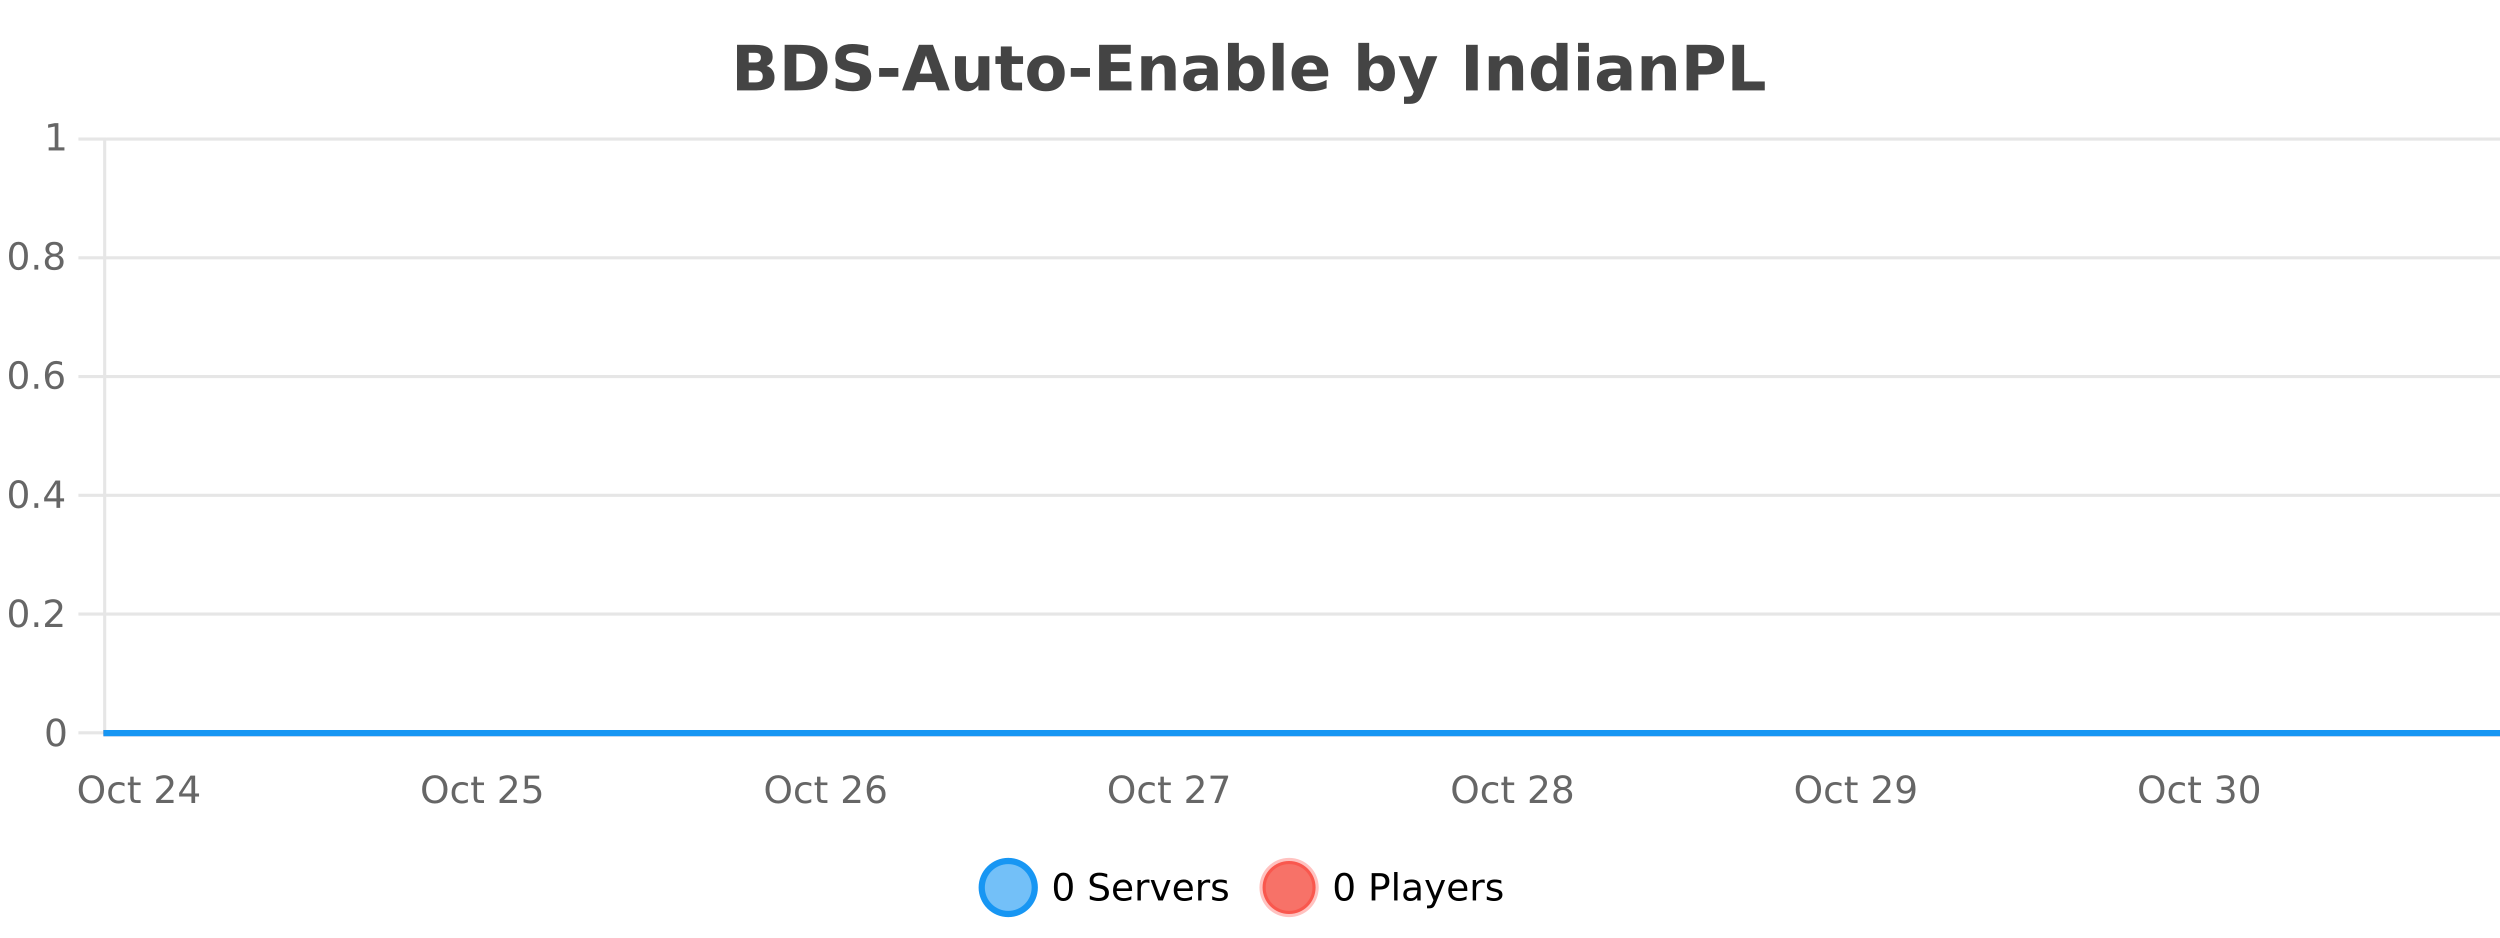 <?xml version="1.0" encoding="UTF-8"?>
<svg xmlns="http://www.w3.org/2000/svg" xmlns:xlink="http://www.w3.org/1999/xlink" width="800pt" height="300pt" viewBox="0 0 800 300" version="1.1">
<defs>
<clipPath id="clip1">
  <path d="M 285 263 L 360 263 L 360 300 L 285 300 Z M 285 263 "/>
</clipPath>
<clipPath id="clip2">
  <path d="M 375 263 L 450 263 L 450 300 L 375 300 Z M 375 263 "/>
</clipPath>
<clipPath id="clip3">
  <path d="M 32.086 233 L 800 233 L 800 235.602 L 32.086 235.602 Z M 32.086 233 "/>
</clipPath>
</defs>
<g id="surface2085571">
<rect x="0" y="0" width="800" height="300" style="fill:rgb(100%,100%,100%);fill-opacity:1;stroke:none;"/>
<path style="fill:none;stroke-width:1;stroke-linecap:butt;stroke-linejoin:miter;stroke:rgb(0%,0%,0%);stroke-opacity:0.098;stroke-miterlimit:10;" d="M 34 234.5 L 800 234.5 "/>
<path style="fill:none;stroke-width:1;stroke-linecap:butt;stroke-linejoin:miter;stroke:rgb(0%,0%,0%);stroke-opacity:0.098;stroke-miterlimit:10;" d="M 25.086 234.5 L 33 234.5 "/>
<path style="fill:none;stroke-width:1;stroke-linecap:butt;stroke-linejoin:miter;stroke:rgb(0%,0%,0%);stroke-opacity:0.098;stroke-miterlimit:10;" d="M 34 196.5 L 800 196.5 "/>
<path style="fill:none;stroke-width:1;stroke-linecap:butt;stroke-linejoin:miter;stroke:rgb(0%,0%,0%);stroke-opacity:0.098;stroke-miterlimit:10;" d="M 25.086 196.5 L 33 196.5 "/>
<path style="fill:none;stroke-width:1;stroke-linecap:butt;stroke-linejoin:miter;stroke:rgb(0%,0%,0%);stroke-opacity:0.098;stroke-miterlimit:10;" d="M 34 158.5 L 800 158.5 "/>
<path style="fill:none;stroke-width:1;stroke-linecap:butt;stroke-linejoin:miter;stroke:rgb(0%,0%,0%);stroke-opacity:0.098;stroke-miterlimit:10;" d="M 25.086 158.5 L 33 158.5 "/>
<path style="fill:none;stroke-width:1;stroke-linecap:butt;stroke-linejoin:miter;stroke:rgb(0%,0%,0%);stroke-opacity:0.098;stroke-miterlimit:10;" d="M 34 120.5 L 800 120.5 "/>
<path style="fill:none;stroke-width:1;stroke-linecap:butt;stroke-linejoin:miter;stroke:rgb(0%,0%,0%);stroke-opacity:0.098;stroke-miterlimit:10;" d="M 25.086 120.5 L 33 120.5 "/>
<path style="fill:none;stroke-width:1;stroke-linecap:butt;stroke-linejoin:miter;stroke:rgb(0%,0%,0%);stroke-opacity:0.098;stroke-miterlimit:10;" d="M 34 82.5 L 800 82.5 "/>
<path style="fill:none;stroke-width:1;stroke-linecap:butt;stroke-linejoin:miter;stroke:rgb(0%,0%,0%);stroke-opacity:0.098;stroke-miterlimit:10;" d="M 25.086 82.5 L 33 82.5 "/>
<path style="fill:none;stroke-width:1;stroke-linecap:butt;stroke-linejoin:miter;stroke:rgb(0%,0%,0%);stroke-opacity:0.098;stroke-miterlimit:10;" d="M 34 44.5 L 800 44.5 "/>
<path style="fill:none;stroke-width:1;stroke-linecap:butt;stroke-linejoin:miter;stroke:rgb(0%,0%,0%);stroke-opacity:0.098;stroke-miterlimit:10;" d="M 25.086 44.5 L 33 44.5 "/>
<path style=" stroke:none;fill-rule:nonzero;fill:rgb(9.02%,58.824%,95.294%);fill-opacity:0.6;" d="M 331.121 284 C 331.121 288.688 327.324 292.484 322.637 292.484 C 317.953 292.484 314.152 288.688 314.152 284 C 314.152 279.312 317.953 275.516 322.637 275.516 C 327.324 275.516 331.121 279.312 331.121 284 Z M 331.121 284 "/>
<g clip-path="url(#clip1)" clip-rule="nonzero">
<path style="fill:none;stroke-width:2;stroke-linecap:butt;stroke-linejoin:miter;stroke:rgb(9.02%,58.824%,95.294%);stroke-opacity:1;stroke-miterlimit:10;" d="M 331.121 284 C 331.121 288.688 327.324 292.484 322.637 292.484 C 317.953 292.484 314.152 288.688 314.152 284 C 314.152 279.312 317.953 275.516 322.637 275.516 C 327.324 275.516 331.121 279.312 331.121 284 Z M 331.121 284 "/>
</g>
<path style=" stroke:none;fill-rule:nonzero;fill:rgb(0%,0%,0%);fill-opacity:1;" d="M 340.266 280.188 C 339.66 280.188 339.203 280.492 338.891 281.094 C 338.586 281.688 338.438 282.59 338.438 283.797 C 338.438 284.996 338.586 285.898 338.891 286.5 C 339.203 287.094 339.66 287.391 340.266 287.391 C 340.879 287.391 341.336 287.094 341.641 286.5 C 341.953 285.898 342.109 284.996 342.109 283.797 C 342.109 282.59 341.953 281.688 341.641 281.094 C 341.336 280.492 340.879 280.188 340.266 280.188 Z M 340.266 279.25 C 341.242 279.25 341.992 279.641 342.516 280.422 C 343.035 281.195 343.297 282.32 343.297 283.797 C 343.297 285.266 343.035 286.391 342.516 287.172 C 341.992 287.945 341.242 288.328 340.266 288.328 C 339.285 288.328 338.535 287.945 338.016 287.172 C 337.504 286.391 337.25 285.266 337.25 283.797 C 337.25 282.32 337.504 281.195 338.016 280.422 C 338.535 279.641 339.285 279.25 340.266 279.25 Z M 354.32 279.688 L 354.32 280.844 C 353.871 280.637 353.445 280.48 353.039 280.375 C 352.641 280.262 352.262 280.203 351.898 280.203 C 351.25 280.203 350.75 280.328 350.398 280.578 C 350.055 280.828 349.883 281.188 349.883 281.656 C 349.883 282.043 349.996 282.336 350.227 282.531 C 350.453 282.73 350.898 282.887 351.555 283 L 352.258 283.156 C 353.141 283.324 353.793 283.621 354.211 284.047 C 354.637 284.465 354.852 285.027 354.852 285.734 C 354.852 286.59 354.562 287.234 353.992 287.672 C 353.43 288.109 352.594 288.328 351.492 288.328 C 351.086 288.328 350.648 288.281 350.18 288.188 C 349.711 288.094 349.227 287.953 348.727 287.766 L 348.727 286.547 C 349.203 286.82 349.672 287.023 350.133 287.156 C 350.602 287.293 351.055 287.359 351.492 287.359 C 352.168 287.359 352.688 287.23 353.055 286.969 C 353.43 286.699 353.617 286.32 353.617 285.828 C 353.617 285.402 353.48 285.07 353.211 284.828 C 352.949 284.578 352.516 284.398 351.914 284.281 L 351.195 284.141 C 350.309 283.965 349.668 283.688 349.273 283.312 C 348.887 282.938 348.695 282.418 348.695 281.75 C 348.695 280.969 348.965 280.359 349.508 279.922 C 350.047 279.477 350.797 279.25 351.758 279.25 C 352.172 279.25 352.59 279.289 353.008 279.359 C 353.434 279.434 353.871 279.543 354.32 279.688 Z M 362.266 284.609 L 362.266 285.125 L 357.297 285.125 C 357.348 285.875 357.57 286.445 357.969 286.828 C 358.375 287.215 358.93 287.406 359.641 287.406 C 360.055 287.406 360.457 287.359 360.844 287.266 C 361.238 287.164 361.629 287.008 362.016 286.797 L 362.016 287.828 C 361.617 287.984 361.219 288.105 360.812 288.188 C 360.406 288.281 359.992 288.328 359.578 288.328 C 358.535 288.328 357.707 288.027 357.094 287.422 C 356.477 286.809 356.172 285.98 356.172 284.938 C 356.172 283.867 356.461 283.016 357.047 282.391 C 357.629 281.758 358.41 281.438 359.391 281.438 C 360.273 281.438 360.973 281.727 361.484 282.297 C 362.004 282.859 362.266 283.633 362.266 284.609 Z M 361.188 284.281 C 361.176 283.699 361.008 283.23 360.688 282.875 C 360.363 282.523 359.938 282.344 359.406 282.344 C 358.801 282.344 358.316 282.516 357.953 282.859 C 357.598 283.203 357.395 283.684 357.344 284.297 Z M 367.836 282.594 C 367.711 282.531 367.574 282.484 367.43 282.453 C 367.293 282.414 367.137 282.391 366.961 282.391 C 366.355 282.391 365.887 282.59 365.555 282.984 C 365.23 283.383 365.07 283.953 365.07 284.703 L 365.07 288.156 L 363.992 288.156 L 363.992 281.594 L 365.07 281.594 L 365.07 282.609 C 365.297 282.215 365.594 281.922 365.961 281.734 C 366.324 281.539 366.766 281.438 367.289 281.438 C 367.359 281.438 367.438 281.445 367.523 281.453 C 367.617 281.465 367.715 281.48 367.82 281.5 Z M 368.195 281.594 L 369.336 281.594 L 371.383 287.094 L 373.445 281.594 L 374.586 281.594 L 372.117 288.156 L 370.648 288.156 Z M 381.688 284.609 L 381.688 285.125 L 376.719 285.125 C 376.77 285.875 376.992 286.445 377.391 286.828 C 377.797 287.215 378.352 287.406 379.062 287.406 C 379.477 287.406 379.879 287.359 380.266 287.266 C 380.66 287.164 381.051 287.008 381.438 286.797 L 381.438 287.828 C 381.039 287.984 380.641 288.105 380.234 288.188 C 379.828 288.281 379.414 288.328 379 288.328 C 377.957 288.328 377.129 288.027 376.516 287.422 C 375.898 286.809 375.594 285.98 375.594 284.938 C 375.594 283.867 375.883 283.016 376.469 282.391 C 377.051 281.758 377.832 281.438 378.812 281.438 C 379.695 281.438 380.395 281.727 380.906 282.297 C 381.426 282.859 381.688 283.633 381.688 284.609 Z M 380.609 284.281 C 380.598 283.699 380.43 283.23 380.109 282.875 C 379.785 282.523 379.359 282.344 378.828 282.344 C 378.223 282.344 377.738 282.516 377.375 282.859 C 377.02 283.203 376.816 283.684 376.766 284.297 Z M 387.258 282.594 C 387.133 282.531 386.996 282.484 386.852 282.453 C 386.715 282.414 386.559 282.391 386.383 282.391 C 385.777 282.391 385.309 282.59 384.977 282.984 C 384.652 283.383 384.492 283.953 384.492 284.703 L 384.492 288.156 L 383.414 288.156 L 383.414 281.594 L 384.492 281.594 L 384.492 282.609 C 384.719 282.215 385.016 281.922 385.383 281.734 C 385.746 281.539 386.188 281.438 386.711 281.438 C 386.781 281.438 386.859 281.445 386.945 281.453 C 387.039 281.465 387.137 281.48 387.242 281.5 Z M 392.562 281.781 L 392.562 282.812 C 392.258 282.656 391.941 282.543 391.609 282.469 C 391.285 282.387 390.945 282.344 390.594 282.344 C 390.062 282.344 389.66 282.43 389.391 282.594 C 389.117 282.75 388.984 282.996 388.984 283.328 C 388.984 283.578 389.078 283.777 389.266 283.922 C 389.461 284.059 389.852 284.188 390.438 284.312 L 390.797 284.406 C 391.566 284.562 392.113 284.793 392.438 285.094 C 392.758 285.398 392.922 285.812 392.922 286.344 C 392.922 286.961 392.676 287.445 392.188 287.797 C 391.707 288.152 391.047 288.328 390.203 288.328 C 389.848 288.328 389.477 288.289 389.094 288.219 C 388.719 288.156 388.32 288.059 387.906 287.922 L 387.906 286.797 C 388.301 287.008 388.691 287.164 389.078 287.266 C 389.461 287.371 389.848 287.422 390.234 287.422 C 390.734 287.422 391.117 287.34 391.391 287.172 C 391.672 286.996 391.812 286.746 391.812 286.422 C 391.812 286.133 391.711 285.906 391.516 285.75 C 391.316 285.594 390.883 285.445 390.219 285.297 L 389.844 285.219 C 389.176 285.074 388.691 284.855 388.391 284.562 C 388.098 284.273 387.953 283.875 387.953 283.375 C 387.953 282.75 388.172 282.273 388.609 281.938 C 389.047 281.605 389.664 281.438 390.469 281.438 C 390.863 281.438 391.238 281.469 391.594 281.531 C 391.945 281.586 392.27 281.668 392.562 281.781 Z M 332.637 277.016 "/>
<path style=" stroke:none;fill-rule:nonzero;fill:rgb(96.863%,44.706%,40.784%);fill-opacity:1;" d="M 420.988 284 C 420.988 288.688 417.191 292.484 412.504 292.484 C 407.82 292.484 404.02 288.688 404.02 284 C 404.02 279.312 407.82 275.516 412.504 275.516 C 417.191 275.516 420.988 279.312 420.988 284 Z M 420.988 284 "/>
<g clip-path="url(#clip2)" clip-rule="nonzero">
<path style="fill:none;stroke-width:2;stroke-linecap:butt;stroke-linejoin:miter;stroke:rgb(100%,4.706%,0%);stroke-opacity:0.247;stroke-miterlimit:10;" d="M 420.988 284 C 420.988 288.688 417.191 292.484 412.504 292.484 C 407.82 292.484 404.02 288.688 404.02 284 C 404.02 279.312 407.82 275.516 412.504 275.516 C 417.191 275.516 420.988 279.312 420.988 284 Z M 420.988 284 "/>
</g>
<path style=" stroke:none;fill-rule:nonzero;fill:rgb(0%,0%,0%);fill-opacity:1;" d="M 430.133 280.188 C 429.527 280.188 429.07 280.492 428.758 281.094 C 428.453 281.688 428.305 282.59 428.305 283.797 C 428.305 284.996 428.453 285.898 428.758 286.5 C 429.07 287.094 429.527 287.391 430.133 287.391 C 430.746 287.391 431.203 287.094 431.508 286.5 C 431.82 285.898 431.977 284.996 431.977 283.797 C 431.977 282.59 431.82 281.688 431.508 281.094 C 431.203 280.492 430.746 280.188 430.133 280.188 Z M 430.133 279.25 C 431.109 279.25 431.859 279.641 432.383 280.422 C 432.902 281.195 433.164 282.32 433.164 283.797 C 433.164 285.266 432.902 286.391 432.383 287.172 C 431.859 287.945 431.109 288.328 430.133 288.328 C 429.152 288.328 428.402 287.945 427.883 287.172 C 427.371 286.391 427.117 285.266 427.117 283.797 C 427.117 282.32 427.371 281.195 427.883 280.422 C 428.402 279.641 429.152 279.25 430.133 279.25 Z M 440.125 280.375 L 440.125 283.672 L 441.609 283.672 C 442.16 283.672 442.586 283.531 442.891 283.25 C 443.191 282.961 443.344 282.547 443.344 282.016 C 443.344 281.496 443.191 281.094 442.891 280.812 C 442.586 280.523 442.16 280.375 441.609 280.375 Z M 438.938 279.406 L 441.609 279.406 C 442.598 279.406 443.344 279.633 443.844 280.078 C 444.344 280.516 444.594 281.164 444.594 282.016 C 444.594 282.883 444.344 283.539 443.844 283.984 C 443.344 284.422 442.598 284.641 441.609 284.641 L 440.125 284.641 L 440.125 288.156 L 438.938 288.156 Z M 446.129 279.031 L 447.207 279.031 L 447.207 288.156 L 446.129 288.156 Z M 452.445 284.859 C 451.578 284.859 450.977 284.961 450.633 285.156 C 450.297 285.355 450.133 285.695 450.133 286.172 C 450.133 286.559 450.258 286.867 450.508 287.094 C 450.766 287.312 451.109 287.422 451.539 287.422 C 452.141 287.422 452.621 287.215 452.977 286.797 C 453.34 286.371 453.523 285.805 453.523 285.094 L 453.523 284.859 Z M 454.602 284.406 L 454.602 288.156 L 453.523 288.156 L 453.523 287.156 C 453.273 287.555 452.965 287.852 452.602 288.047 C 452.234 288.234 451.789 288.328 451.258 288.328 C 450.578 288.328 450.043 288.141 449.648 287.766 C 449.25 287.383 449.055 286.875 449.055 286.25 C 449.055 285.512 449.297 284.953 449.789 284.578 C 450.289 284.203 451.027 284.016 452.008 284.016 L 453.523 284.016 L 453.523 283.906 C 453.523 283.406 453.355 283.023 453.023 282.75 C 452.699 282.48 452.246 282.344 451.664 282.344 C 451.289 282.344 450.918 282.391 450.555 282.484 C 450.199 282.578 449.859 282.715 449.539 282.891 L 449.539 281.891 C 449.934 281.734 450.312 281.621 450.68 281.547 C 451.055 281.477 451.418 281.438 451.773 281.438 C 452.719 281.438 453.43 281.684 453.898 282.172 C 454.367 282.664 454.602 283.406 454.602 284.406 Z M 459.551 288.766 C 459.246 289.547 458.949 290.055 458.66 290.297 C 458.367 290.535 457.98 290.656 457.504 290.656 L 456.645 290.656 L 456.645 289.75 L 457.27 289.75 C 457.57 289.75 457.801 289.676 457.957 289.531 C 458.121 289.395 458.305 289.066 458.504 288.547 L 458.707 288.047 L 456.051 281.594 L 457.191 281.594 L 459.238 286.719 L 461.301 281.594 L 462.441 281.594 Z M 469.543 284.609 L 469.543 285.125 L 464.574 285.125 C 464.625 285.875 464.848 286.445 465.246 286.828 C 465.652 287.215 466.207 287.406 466.918 287.406 C 467.332 287.406 467.734 287.359 468.121 287.266 C 468.516 287.164 468.906 287.008 469.293 286.797 L 469.293 287.828 C 468.895 287.984 468.496 288.105 468.09 288.188 C 467.684 288.281 467.27 288.328 466.855 288.328 C 465.812 288.328 464.984 288.027 464.371 287.422 C 463.754 286.809 463.449 285.98 463.449 284.938 C 463.449 283.867 463.738 283.016 464.324 282.391 C 464.906 281.758 465.688 281.438 466.668 281.438 C 467.551 281.438 468.25 281.727 468.762 282.297 C 469.281 282.859 469.543 283.633 469.543 284.609 Z M 468.465 284.281 C 468.453 283.699 468.285 283.23 467.965 282.875 C 467.641 282.523 467.215 282.344 466.684 282.344 C 466.078 282.344 465.594 282.516 465.23 282.859 C 464.875 283.203 464.672 283.684 464.621 284.297 Z M 475.113 282.594 C 474.988 282.531 474.852 282.484 474.707 282.453 C 474.57 282.414 474.414 282.391 474.238 282.391 C 473.633 282.391 473.164 282.59 472.832 282.984 C 472.508 283.383 472.348 283.953 472.348 284.703 L 472.348 288.156 L 471.27 288.156 L 471.27 281.594 L 472.348 281.594 L 472.348 282.609 C 472.574 282.215 472.871 281.922 473.238 281.734 C 473.602 281.539 474.043 281.438 474.566 281.438 C 474.637 281.438 474.715 281.445 474.801 281.453 C 474.895 281.465 474.992 281.48 475.098 281.5 Z M 480.422 281.781 L 480.422 282.812 C 480.117 282.656 479.801 282.543 479.469 282.469 C 479.145 282.387 478.805 282.344 478.453 282.344 C 477.922 282.344 477.52 282.43 477.25 282.594 C 476.977 282.75 476.844 282.996 476.844 283.328 C 476.844 283.578 476.938 283.777 477.125 283.922 C 477.32 284.059 477.711 284.188 478.297 284.312 L 478.656 284.406 C 479.426 284.562 479.973 284.793 480.297 285.094 C 480.617 285.398 480.781 285.812 480.781 286.344 C 480.781 286.961 480.535 287.445 480.047 287.797 C 479.566 288.152 478.906 288.328 478.062 288.328 C 477.707 288.328 477.336 288.289 476.953 288.219 C 476.578 288.156 476.18 288.059 475.766 287.922 L 475.766 286.797 C 476.16 287.008 476.551 287.164 476.938 287.266 C 477.32 287.371 477.707 287.422 478.094 287.422 C 478.594 287.422 478.977 287.34 479.25 287.172 C 479.531 286.996 479.672 286.746 479.672 286.422 C 479.672 286.133 479.57 285.906 479.375 285.75 C 479.176 285.594 478.742 285.445 478.078 285.297 L 477.703 285.219 C 477.035 285.074 476.551 284.855 476.25 284.562 C 475.957 284.273 475.812 283.875 475.812 283.375 C 475.812 282.75 476.031 282.273 476.469 281.938 C 476.906 281.605 477.523 281.438 478.328 281.438 C 478.723 281.438 479.098 281.469 479.453 281.531 C 479.805 281.586 480.129 281.668 480.422 281.781 Z M 422.504 277.016 "/>
<path style=" stroke:none;fill-rule:nonzero;fill:rgb(26.667%,26.667%,26.667%);fill-opacity:1;" d="M 241.672 19.984 C 242.266 19.984 242.711 19.855 243.016 19.594 C 243.328 19.336 243.484 18.949 243.484 18.438 C 243.484 17.938 243.328 17.559 243.016 17.297 C 242.711 17.039 242.266 16.906 241.672 16.906 L 239.594 16.906 L 239.594 19.984 Z M 241.797 26.359 C 242.555 26.359 243.125 26.203 243.5 25.891 C 243.883 25.57 244.078 25.086 244.078 24.438 C 244.078 23.805 243.891 23.328 243.516 23.016 C 243.141 22.703 242.566 22.547 241.797 22.547 L 239.594 22.547 L 239.594 26.359 Z M 245.297 21.125 C 246.109 21.355 246.734 21.789 247.172 22.422 C 247.617 23.047 247.844 23.82 247.844 24.734 C 247.844 26.141 247.363 27.195 246.406 27.891 C 245.457 28.578 244.016 28.922 242.078 28.922 L 235.844 28.922 L 235.844 14.344 L 241.484 14.344 C 243.504 14.344 244.969 14.652 245.875 15.266 C 246.789 15.871 247.25 16.852 247.25 18.203 C 247.25 18.914 247.082 19.516 246.75 20.016 C 246.414 20.508 245.93 20.875 245.297 21.125 Z M 254.836 17.188 L 254.836 26.078 L 256.18 26.078 C 257.719 26.078 258.898 25.699 259.711 24.938 C 260.523 24.18 260.93 23.07 260.93 21.609 C 260.93 20.172 260.523 19.078 259.711 18.328 C 258.906 17.57 257.73 17.188 256.18 17.188 Z M 251.086 14.344 L 255.039 14.344 C 257.258 14.344 258.906 14.5 259.992 14.812 C 261.074 15.125 262 15.664 262.773 16.422 C 263.461 17.078 263.969 17.84 264.305 18.703 C 264.637 19.559 264.805 20.527 264.805 21.609 C 264.805 22.715 264.637 23.699 264.305 24.562 C 263.969 25.43 263.461 26.188 262.773 26.844 C 261.992 27.594 261.055 28.133 259.961 28.453 C 258.867 28.766 257.227 28.922 255.039 28.922 L 251.086 28.922 Z M 277.828 14.797 L 277.828 17.891 C 277.023 17.527 276.242 17.258 275.484 17.078 C 274.723 16.891 274.004 16.797 273.328 16.797 C 272.43 16.797 271.766 16.922 271.328 17.172 C 270.898 17.422 270.688 17.809 270.688 18.328 C 270.688 18.715 270.832 19.016 271.125 19.234 C 271.414 19.453 271.941 19.641 272.703 19.797 L 274.297 20.125 C 275.922 20.449 277.07 20.945 277.75 21.609 C 278.438 22.277 278.781 23.219 278.781 24.438 C 278.781 26.043 278.301 27.242 277.344 28.031 C 276.395 28.812 274.941 29.203 272.984 29.203 C 272.055 29.203 271.125 29.113 270.188 28.938 C 269.258 28.762 268.332 28.5 267.406 28.156 L 267.406 24.984 C 268.332 25.484 269.227 25.859 270.094 26.109 C 270.969 26.359 271.812 26.484 272.625 26.484 C 273.445 26.484 274.07 26.352 274.5 26.078 C 274.938 25.797 275.156 25.402 275.156 24.891 C 275.156 24.445 275.004 24.094 274.703 23.844 C 274.41 23.594 273.82 23.371 272.938 23.172 L 271.484 22.859 C 270.023 22.547 268.957 22.055 268.281 21.375 C 267.613 20.688 267.281 19.762 267.281 18.594 C 267.281 17.148 267.75 16.031 268.688 15.25 C 269.625 14.469 270.973 14.078 272.734 14.078 C 273.535 14.078 274.359 14.141 275.203 14.266 C 276.047 14.383 276.922 14.559 277.828 14.797 Z M 281.328 21.75 L 287.469 21.75 L 287.469 24.578 L 281.328 24.578 Z M 299.238 26.266 L 293.363 26.266 L 292.426 28.922 L 288.645 28.922 L 294.051 14.344 L 298.535 14.344 L 303.926 28.922 L 300.16 28.922 Z M 294.301 23.562 L 298.285 23.562 L 296.301 17.766 Z M 305.594 24.656 L 305.594 17.984 L 309.109 17.984 L 309.109 19.078 C 309.109 19.672 309.102 20.418 309.094 21.312 C 309.094 22.211 309.094 22.805 309.094 23.094 C 309.094 23.98 309.113 24.617 309.156 25 C 309.207 25.387 309.285 25.668 309.391 25.844 C 309.535 26.074 309.723 26.25 309.953 26.375 C 310.18 26.5 310.445 26.562 310.75 26.562 C 311.477 26.562 312.051 26.281 312.469 25.719 C 312.883 25.156 313.094 24.383 313.094 23.391 L 313.094 17.984 L 316.594 17.984 L 316.594 28.922 L 313.094 28.922 L 313.094 27.344 C 312.562 27.98 312 28.449 311.406 28.75 C 310.82 29.051 310.176 29.203 309.469 29.203 C 308.207 29.203 307.242 28.82 306.578 28.047 C 305.922 27.266 305.594 26.137 305.594 24.656 Z M 323.766 14.875 L 323.766 17.984 L 327.375 17.984 L 327.375 20.484 L 323.766 20.484 L 323.766 25.125 C 323.766 25.637 323.863 25.98 324.062 26.156 C 324.27 26.336 324.672 26.422 325.266 26.422 L 327.062 26.422 L 327.062 28.922 L 324.062 28.922 C 322.688 28.922 321.707 28.637 321.125 28.062 C 320.551 27.48 320.266 26.5 320.266 25.125 L 320.266 20.484 L 318.531 20.484 L 318.531 17.984 L 320.266 17.984 L 320.266 14.875 Z M 334.719 20.219 C 333.938 20.219 333.344 20.5 332.938 21.062 C 332.531 21.617 332.328 22.418 332.328 23.469 C 332.328 24.512 332.531 25.312 332.938 25.875 C 333.344 26.43 333.938 26.703 334.719 26.703 C 335.477 26.703 336.055 26.43 336.453 25.875 C 336.859 25.312 337.062 24.512 337.062 23.469 C 337.062 22.418 336.859 21.617 336.453 21.062 C 336.055 20.5 335.477 20.219 334.719 20.219 Z M 334.719 17.719 C 336.594 17.719 338.055 18.23 339.109 19.25 C 340.172 20.262 340.703 21.668 340.703 23.469 C 340.703 25.262 340.172 26.668 339.109 27.688 C 338.055 28.699 336.594 29.203 334.719 29.203 C 332.82 29.203 331.344 28.699 330.281 27.688 C 329.219 26.668 328.688 25.262 328.688 23.469 C 328.688 21.668 329.219 20.262 330.281 19.25 C 331.344 18.23 332.82 17.719 334.719 17.719 Z M 342.648 21.75 L 348.789 21.75 L 348.789 24.578 L 342.648 24.578 Z M 351.711 14.344 L 361.852 14.344 L 361.852 17.188 L 355.461 17.188 L 355.461 19.891 L 361.477 19.891 L 361.477 22.734 L 355.461 22.734 L 355.461 26.078 L 362.07 26.078 L 362.07 28.922 L 351.711 28.922 Z M 376.203 22.266 L 376.203 28.922 L 372.688 28.922 L 372.688 23.828 C 372.688 22.883 372.664 22.23 372.625 21.875 C 372.582 21.512 372.508 21.246 372.406 21.078 C 372.27 20.852 372.082 20.672 371.844 20.547 C 371.613 20.422 371.348 20.359 371.047 20.359 C 370.316 20.359 369.742 20.641 369.328 21.203 C 368.91 21.766 368.703 22.547 368.703 23.547 L 368.703 28.922 L 365.219 28.922 L 365.219 17.984 L 368.703 17.984 L 368.703 19.578 C 369.234 18.945 369.797 18.477 370.391 18.172 C 370.984 17.871 371.633 17.719 372.344 17.719 C 373.613 17.719 374.57 18.109 375.219 18.891 C 375.875 19.664 376.203 20.789 376.203 22.266 Z M 384.348 24 C 383.617 24 383.07 24.125 382.707 24.375 C 382.34 24.617 382.16 24.98 382.16 25.469 C 382.16 25.906 382.305 26.25 382.598 26.5 C 382.898 26.75 383.309 26.875 383.832 26.875 C 384.488 26.875 385.039 26.641 385.488 26.172 C 385.945 25.703 386.176 25.117 386.176 24.406 L 386.176 24 Z M 389.691 22.688 L 389.691 28.922 L 386.176 28.922 L 386.176 27.297 C 385.707 27.965 385.176 28.449 384.582 28.75 C 383.996 29.051 383.285 29.203 382.441 29.203 C 381.316 29.203 380.398 28.875 379.691 28.219 C 378.98 27.555 378.629 26.695 378.629 25.641 C 378.629 24.359 379.066 23.422 379.941 22.828 C 380.824 22.227 382.215 21.922 384.113 21.922 L 386.176 21.922 L 386.176 21.641 C 386.176 21.09 385.957 20.688 385.52 20.438 C 385.082 20.18 384.398 20.047 383.473 20.047 C 382.723 20.047 382.023 20.125 381.379 20.281 C 380.73 20.43 380.133 20.648 379.582 20.938 L 379.582 18.281 C 380.332 18.094 381.082 17.953 381.832 17.859 C 382.59 17.766 383.352 17.719 384.113 17.719 C 386.082 17.719 387.504 18.109 388.379 18.891 C 389.254 19.664 389.691 20.93 389.691 22.688 Z M 398.766 26.672 C 399.516 26.672 400.086 26.402 400.484 25.859 C 400.879 25.309 401.078 24.512 401.078 23.469 C 401.078 22.43 400.879 21.637 400.484 21.094 C 400.086 20.543 399.516 20.266 398.766 20.266 C 398.016 20.266 397.438 20.543 397.031 21.094 C 396.633 21.637 396.438 22.43 396.438 23.469 C 396.438 24.5 396.633 25.293 397.031 25.844 C 397.438 26.398 398.016 26.672 398.766 26.672 Z M 396.438 19.578 C 396.926 18.945 397.461 18.477 398.047 18.172 C 398.629 17.871 399.301 17.719 400.062 17.719 C 401.414 17.719 402.523 18.258 403.391 19.328 C 404.254 20.402 404.688 21.781 404.688 23.469 C 404.688 25.148 404.254 26.523 403.391 27.594 C 402.523 28.668 401.414 29.203 400.062 29.203 C 399.301 29.203 398.629 29.051 398.047 28.75 C 397.461 28.449 396.926 27.98 396.438 27.344 L 396.438 28.922 L 392.953 28.922 L 392.953 13.719 L 396.438 13.719 Z M 407.27 13.719 L 410.754 13.719 L 410.754 28.922 L 407.27 28.922 Z M 425.031 23.422 L 425.031 24.422 L 416.859 24.422 C 416.941 25.246 417.238 25.859 417.75 26.266 C 418.258 26.672 418.969 26.875 419.875 26.875 C 420.613 26.875 421.367 26.766 422.141 26.547 C 422.91 26.328 423.703 26 424.516 25.562 L 424.516 28.25 C 423.691 28.562 422.863 28.797 422.031 28.953 C 421.207 29.117 420.383 29.203 419.562 29.203 C 417.582 29.203 416.039 28.703 414.938 27.703 C 413.844 26.695 413.297 25.281 413.297 23.469 C 413.297 21.68 413.832 20.273 414.906 19.25 C 415.988 18.23 417.473 17.719 419.359 17.719 C 421.078 17.719 422.453 18.242 423.484 19.281 C 424.516 20.312 425.031 21.695 425.031 23.422 Z M 421.438 22.266 C 421.438 21.602 421.242 21.062 420.859 20.656 C 420.473 20.25 419.969 20.047 419.344 20.047 C 418.664 20.047 418.113 20.242 417.688 20.625 C 417.27 21 417.008 21.547 416.906 22.266 Z M 440.465 26.672 C 441.215 26.672 441.785 26.402 442.184 25.859 C 442.578 25.309 442.777 24.512 442.777 23.469 C 442.777 22.43 442.578 21.637 442.184 21.094 C 441.785 20.543 441.215 20.266 440.465 20.266 C 439.715 20.266 439.137 20.543 438.73 21.094 C 438.332 21.637 438.137 22.43 438.137 23.469 C 438.137 24.5 438.332 25.293 438.73 25.844 C 439.137 26.398 439.715 26.672 440.465 26.672 Z M 438.137 19.578 C 438.625 18.945 439.16 18.477 439.746 18.172 C 440.328 17.871 441 17.719 441.762 17.719 C 443.113 17.719 444.223 18.258 445.09 19.328 C 445.953 20.402 446.387 21.781 446.387 23.469 C 446.387 25.148 445.953 26.523 445.09 27.594 C 444.223 28.668 443.113 29.203 441.762 29.203 C 441 29.203 440.328 29.051 439.746 28.75 C 439.16 28.449 438.625 27.98 438.137 27.344 L 438.137 28.922 L 434.652 28.922 L 434.652 13.719 L 438.137 13.719 Z M 447.531 17.984 L 451.016 17.984 L 453.969 25.406 L 456.469 17.984 L 459.953 17.984 L 455.359 29.953 C 454.898 31.172 454.359 32.02 453.734 32.5 C 453.117 32.988 452.312 33.234 451.312 33.234 L 449.281 33.234 L 449.281 30.938 L 450.375 30.938 C 450.969 30.938 451.398 30.844 451.672 30.656 C 451.941 30.469 452.148 30.129 452.297 29.641 L 452.406 29.344 Z M 469.125 14.344 L 472.875 14.344 L 472.875 28.922 L 469.125 28.922 Z M 487.395 22.266 L 487.395 28.922 L 483.879 28.922 L 483.879 23.828 C 483.879 22.883 483.855 22.23 483.816 21.875 C 483.773 21.512 483.699 21.246 483.598 21.078 C 483.461 20.852 483.273 20.672 483.035 20.547 C 482.805 20.422 482.539 20.359 482.238 20.359 C 481.508 20.359 480.934 20.641 480.52 21.203 C 480.102 21.766 479.895 22.547 479.895 23.547 L 479.895 28.922 L 476.41 28.922 L 476.41 17.984 L 479.895 17.984 L 479.895 19.578 C 480.426 18.945 480.988 18.477 481.582 18.172 C 482.176 17.871 482.824 17.719 483.535 17.719 C 484.805 17.719 485.762 18.109 486.41 18.891 C 487.066 19.664 487.395 20.789 487.395 22.266 Z M 498.086 19.578 L 498.086 13.719 L 501.602 13.719 L 501.602 28.922 L 498.086 28.922 L 498.086 27.344 C 497.605 27.992 497.074 28.465 496.492 28.766 C 495.906 29.055 495.234 29.203 494.477 29.203 C 493.133 29.203 492.027 28.668 491.164 27.594 C 490.297 26.523 489.867 25.148 489.867 23.469 C 489.867 21.781 490.297 20.402 491.164 19.328 C 492.027 18.258 493.133 17.719 494.477 17.719 C 495.234 17.719 495.906 17.871 496.492 18.172 C 497.074 18.477 497.605 18.945 498.086 19.578 Z M 495.773 26.672 C 496.523 26.672 497.094 26.402 497.492 25.859 C 497.887 25.309 498.086 24.512 498.086 23.469 C 498.086 22.43 497.887 21.637 497.492 21.094 C 497.094 20.543 496.523 20.266 495.773 20.266 C 495.031 20.266 494.465 20.543 494.07 21.094 C 493.672 21.637 493.477 22.43 493.477 23.469 C 493.477 24.512 493.672 25.309 494.07 25.859 C 494.465 26.402 495.031 26.672 495.773 26.672 Z M 504.965 17.984 L 508.449 17.984 L 508.449 28.922 L 504.965 28.922 Z M 504.965 13.719 L 508.449 13.719 L 508.449 16.578 L 504.965 16.578 Z M 516.711 24 C 515.98 24 515.434 24.125 515.07 24.375 C 514.703 24.617 514.523 24.98 514.523 25.469 C 514.523 25.906 514.668 26.25 514.961 26.5 C 515.262 26.75 515.672 26.875 516.195 26.875 C 516.852 26.875 517.402 26.641 517.852 26.172 C 518.309 25.703 518.539 25.117 518.539 24.406 L 518.539 24 Z M 522.055 22.688 L 522.055 28.922 L 518.539 28.922 L 518.539 27.297 C 518.07 27.965 517.539 28.449 516.945 28.75 C 516.359 29.051 515.648 29.203 514.805 29.203 C 513.68 29.203 512.762 28.875 512.055 28.219 C 511.344 27.555 510.992 26.695 510.992 25.641 C 510.992 24.359 511.43 23.422 512.305 22.828 C 513.188 22.227 514.578 21.922 516.477 21.922 L 518.539 21.922 L 518.539 21.641 C 518.539 21.09 518.32 20.688 517.883 20.438 C 517.445 20.18 516.762 20.047 515.836 20.047 C 515.086 20.047 514.387 20.125 513.742 20.281 C 513.094 20.43 512.496 20.648 511.945 20.938 L 511.945 18.281 C 512.695 18.094 513.445 17.953 514.195 17.859 C 514.953 17.766 515.715 17.719 516.477 17.719 C 518.445 17.719 519.867 18.109 520.742 18.891 C 521.617 19.664 522.055 20.93 522.055 22.688 Z M 536.301 22.266 L 536.301 28.922 L 532.785 28.922 L 532.785 23.828 C 532.785 22.883 532.762 22.23 532.723 21.875 C 532.68 21.512 532.605 21.246 532.504 21.078 C 532.367 20.852 532.18 20.672 531.941 20.547 C 531.711 20.422 531.445 20.359 531.145 20.359 C 530.414 20.359 529.84 20.641 529.426 21.203 C 529.008 21.766 528.801 22.547 528.801 23.547 L 528.801 28.922 L 525.316 28.922 L 525.316 17.984 L 528.801 17.984 L 528.801 19.578 C 529.332 18.945 529.895 18.477 530.488 18.172 C 531.082 17.871 531.73 17.719 532.441 17.719 C 533.711 17.719 534.668 18.109 535.316 18.891 C 535.973 19.664 536.301 20.789 536.301 22.266 Z M 539.711 14.344 L 545.945 14.344 C 547.797 14.344 549.219 14.758 550.211 15.578 C 551.211 16.402 551.711 17.574 551.711 19.094 C 551.711 20.625 551.211 21.805 550.211 22.625 C 549.219 23.449 547.797 23.859 545.945 23.859 L 543.461 23.859 L 543.461 28.922 L 539.711 28.922 Z M 543.461 17.062 L 543.461 21.141 L 545.539 21.141 C 546.266 21.141 546.828 20.965 547.227 20.609 C 547.633 20.258 547.836 19.75 547.836 19.094 C 547.836 18.449 547.633 17.949 547.227 17.594 C 546.828 17.242 546.266 17.062 545.539 17.062 Z M 554.367 14.344 L 558.117 14.344 L 558.117 26.078 L 564.727 26.078 L 564.727 28.922 L 554.367 28.922 Z M 234 10.359 "/>
<path style="fill:none;stroke-width:1;stroke-linecap:butt;stroke-linejoin:miter;stroke:rgb(0%,0%,0%);stroke-opacity:0.098;stroke-miterlimit:10;" d="M 33 234.5 L 801 234.5 "/>
<path style=" stroke:none;fill-rule:nonzero;fill:rgb(40%,40%,40%);fill-opacity:1;" d="M 29.266 249 C 28.398 249 27.711 249.324 27.203 249.969 C 26.703 250.605 26.453 251.48 26.453 252.594 C 26.453 253.688 26.703 254.559 27.203 255.203 C 27.711 255.84 28.398 256.156 29.266 256.156 C 30.117 256.156 30.797 255.84 31.297 255.203 C 31.805 254.559 32.062 253.688 32.062 252.594 C 32.062 251.48 31.805 250.605 31.297 249.969 C 30.797 249.324 30.117 249 29.266 249 Z M 29.266 248.047 C 30.484 248.047 31.457 248.461 32.188 249.281 C 32.926 250.105 33.297 251.211 33.297 252.594 C 33.297 253.969 32.926 255.07 32.188 255.891 C 31.457 256.715 30.484 257.125 29.266 257.125 C 28.035 257.125 27.051 256.715 26.312 255.891 C 25.57 255.07 25.203 253.969 25.203 252.594 C 25.203 251.211 25.57 250.105 26.312 249.281 C 27.051 248.461 28.035 248.047 29.266 248.047 Z M 39.836 250.641 L 39.836 251.656 C 39.523 251.48 39.215 251.352 38.914 251.266 C 38.609 251.184 38.305 251.141 37.992 251.141 C 37.281 251.141 36.734 251.367 36.352 251.812 C 35.965 252.25 35.773 252.871 35.773 253.672 C 35.773 254.477 35.965 255.102 36.352 255.547 C 36.734 255.984 37.281 256.203 37.992 256.203 C 38.305 256.203 38.609 256.164 38.914 256.078 C 39.215 255.996 39.523 255.871 39.836 255.703 L 39.836 256.703 C 39.531 256.84 39.219 256.945 38.898 257.016 C 38.574 257.086 38.23 257.125 37.867 257.125 C 36.875 257.125 36.09 256.82 35.508 256.203 C 34.922 255.578 34.633 254.734 34.633 253.672 C 34.633 252.609 34.922 251.773 35.508 251.156 C 36.102 250.543 36.914 250.234 37.945 250.234 C 38.266 250.234 38.586 250.273 38.898 250.344 C 39.219 250.406 39.531 250.508 39.836 250.641 Z M 42.777 248.531 L 42.777 250.391 L 44.996 250.391 L 44.996 251.234 L 42.777 251.234 L 42.777 254.797 C 42.777 255.328 42.848 255.672 42.996 255.828 C 43.141 255.977 43.438 256.047 43.887 256.047 L 44.996 256.047 L 44.996 256.953 L 43.887 256.953 C 43.051 256.953 42.473 256.797 42.152 256.484 C 41.84 256.172 41.684 255.609 41.684 254.797 L 41.684 251.234 L 40.902 251.234 L 40.902 250.391 L 41.684 250.391 L 41.684 248.531 Z M 51.391 255.953 L 55.531 255.953 L 55.531 256.953 L 49.969 256.953 L 49.969 255.953 C 50.414 255.496 51.023 254.875 51.797 254.094 C 52.578 253.305 53.066 252.793 53.266 252.562 C 53.648 252.148 53.914 251.793 54.062 251.5 C 54.219 251.199 54.297 250.906 54.297 250.625 C 54.297 250.156 54.129 249.777 53.797 249.484 C 53.473 249.195 53.051 249.047 52.531 249.047 C 52.156 249.047 51.758 249.109 51.344 249.234 C 50.938 249.359 50.5 249.559 50.031 249.828 L 50.031 248.625 C 50.508 248.438 50.953 248.297 51.359 248.203 C 51.773 248.102 52.156 248.047 52.5 248.047 C 53.406 248.047 54.129 248.277 54.672 248.734 C 55.211 249.184 55.484 249.789 55.484 250.547 C 55.484 250.902 55.414 251.242 55.281 251.562 C 55.145 251.887 54.898 252.266 54.547 252.703 C 54.441 252.82 54.129 253.148 53.609 253.688 C 53.086 254.23 52.348 254.984 51.391 255.953 Z M 61.258 249.234 L 58.273 253.906 L 61.258 253.906 Z M 60.945 248.203 L 62.445 248.203 L 62.445 253.906 L 63.695 253.906 L 63.695 254.891 L 62.445 254.891 L 62.445 256.953 L 61.258 256.953 L 61.258 254.891 L 57.32 254.891 L 57.32 253.75 Z M 24.531 245.816 "/>
<path style=" stroke:none;fill-rule:nonzero;fill:rgb(40%,40%,40%);fill-opacity:1;" d="M 139.152 249 C 138.285 249 137.598 249.324 137.09 249.969 C 136.59 250.605 136.34 251.48 136.34 252.594 C 136.34 253.688 136.59 254.559 137.09 255.203 C 137.598 255.84 138.285 256.156 139.152 256.156 C 140.004 256.156 140.684 255.84 141.184 255.203 C 141.691 254.559 141.949 253.688 141.949 252.594 C 141.949 251.48 141.691 250.605 141.184 249.969 C 140.684 249.324 140.004 249 139.152 249 Z M 139.152 248.047 C 140.371 248.047 141.344 248.461 142.074 249.281 C 142.812 250.105 143.184 251.211 143.184 252.594 C 143.184 253.969 142.812 255.07 142.074 255.891 C 141.344 256.715 140.371 257.125 139.152 257.125 C 137.922 257.125 136.938 256.715 136.199 255.891 C 135.457 255.07 135.09 253.969 135.09 252.594 C 135.09 251.211 135.457 250.105 136.199 249.281 C 136.938 248.461 137.922 248.047 139.152 248.047 Z M 149.723 250.641 L 149.723 251.656 C 149.41 251.48 149.102 251.352 148.801 251.266 C 148.496 251.184 148.191 251.141 147.879 251.141 C 147.168 251.141 146.621 251.367 146.238 251.812 C 145.852 252.25 145.66 252.871 145.66 253.672 C 145.66 254.477 145.852 255.102 146.238 255.547 C 146.621 255.984 147.168 256.203 147.879 256.203 C 148.191 256.203 148.496 256.164 148.801 256.078 C 149.102 255.996 149.41 255.871 149.723 255.703 L 149.723 256.703 C 149.418 256.84 149.105 256.945 148.785 257.016 C 148.461 257.086 148.117 257.125 147.754 257.125 C 146.762 257.125 145.977 256.82 145.395 256.203 C 144.809 255.578 144.52 254.734 144.52 253.672 C 144.52 252.609 144.809 251.773 145.395 251.156 C 145.988 250.543 146.801 250.234 147.832 250.234 C 148.152 250.234 148.473 250.273 148.785 250.344 C 149.105 250.406 149.418 250.508 149.723 250.641 Z M 152.664 248.531 L 152.664 250.391 L 154.883 250.391 L 154.883 251.234 L 152.664 251.234 L 152.664 254.797 C 152.664 255.328 152.734 255.672 152.883 255.828 C 153.027 255.977 153.324 256.047 153.773 256.047 L 154.883 256.047 L 154.883 256.953 L 153.773 256.953 C 152.938 256.953 152.359 256.797 152.039 256.484 C 151.727 256.172 151.57 255.609 151.57 254.797 L 151.57 251.234 L 150.789 251.234 L 150.789 250.391 L 151.57 250.391 L 151.57 248.531 Z M 161.277 255.953 L 165.418 255.953 L 165.418 256.953 L 159.855 256.953 L 159.855 255.953 C 160.301 255.496 160.91 254.875 161.684 254.094 C 162.465 253.305 162.953 252.793 163.152 252.562 C 163.535 252.148 163.801 251.793 163.949 251.5 C 164.105 251.199 164.184 250.906 164.184 250.625 C 164.184 250.156 164.016 249.777 163.684 249.484 C 163.359 249.195 162.938 249.047 162.418 249.047 C 162.043 249.047 161.645 249.109 161.23 249.234 C 160.824 249.359 160.387 249.559 159.918 249.828 L 159.918 248.625 C 160.395 248.438 160.84 248.297 161.246 248.203 C 161.66 248.102 162.043 248.047 162.387 248.047 C 163.293 248.047 164.016 248.277 164.559 248.734 C 165.098 249.184 165.371 249.789 165.371 250.547 C 165.371 250.902 165.301 251.242 165.168 251.562 C 165.031 251.887 164.785 252.266 164.434 252.703 C 164.328 252.82 164.016 253.148 163.496 253.688 C 162.973 254.23 162.234 254.984 161.277 255.953 Z M 167.914 248.203 L 172.555 248.203 L 172.555 249.203 L 168.992 249.203 L 168.992 251.344 C 169.168 251.281 169.34 251.242 169.508 251.219 C 169.684 251.188 169.855 251.172 170.023 251.172 C 171 251.172 171.777 251.445 172.352 251.984 C 172.922 252.516 173.211 253.234 173.211 254.141 C 173.211 255.09 172.914 255.824 172.32 256.344 C 171.734 256.867 170.914 257.125 169.852 257.125 C 169.477 257.125 169.094 257.094 168.711 257.031 C 168.336 256.969 167.945 256.875 167.539 256.75 L 167.539 255.562 C 167.891 255.75 168.258 255.891 168.633 255.984 C 169.008 256.078 169.402 256.125 169.82 256.125 C 170.496 256.125 171.031 255.949 171.43 255.594 C 171.824 255.242 172.023 254.758 172.023 254.141 C 172.023 253.539 171.824 253.059 171.43 252.703 C 171.031 252.352 170.496 252.172 169.82 252.172 C 169.508 252.172 169.188 252.211 168.867 252.281 C 168.555 252.344 168.234 252.449 167.914 252.594 Z M 134.418 245.816 "/>
<path style=" stroke:none;fill-rule:nonzero;fill:rgb(40%,40%,40%);fill-opacity:1;" d="M 249.039 249 C 248.172 249 247.484 249.324 246.977 249.969 C 246.477 250.605 246.227 251.48 246.227 252.594 C 246.227 253.688 246.477 254.559 246.977 255.203 C 247.484 255.84 248.172 256.156 249.039 256.156 C 249.891 256.156 250.57 255.84 251.07 255.203 C 251.578 254.559 251.836 253.688 251.836 252.594 C 251.836 251.48 251.578 250.605 251.07 249.969 C 250.57 249.324 249.891 249 249.039 249 Z M 249.039 248.047 C 250.258 248.047 251.23 248.461 251.961 249.281 C 252.699 250.105 253.07 251.211 253.07 252.594 C 253.07 253.969 252.699 255.07 251.961 255.891 C 251.23 256.715 250.258 257.125 249.039 257.125 C 247.809 257.125 246.824 256.715 246.086 255.891 C 245.344 255.07 244.977 253.969 244.977 252.594 C 244.977 251.211 245.344 250.105 246.086 249.281 C 246.824 248.461 247.809 248.047 249.039 248.047 Z M 259.609 250.641 L 259.609 251.656 C 259.297 251.48 258.988 251.352 258.688 251.266 C 258.383 251.184 258.078 251.141 257.766 251.141 C 257.055 251.141 256.508 251.367 256.125 251.812 C 255.738 252.25 255.547 252.871 255.547 253.672 C 255.547 254.477 255.738 255.102 256.125 255.547 C 256.508 255.984 257.055 256.203 257.766 256.203 C 258.078 256.203 258.383 256.164 258.688 256.078 C 258.988 255.996 259.297 255.871 259.609 255.703 L 259.609 256.703 C 259.305 256.84 258.992 256.945 258.672 257.016 C 258.348 257.086 258.004 257.125 257.641 257.125 C 256.648 257.125 255.863 256.82 255.281 256.203 C 254.695 255.578 254.406 254.734 254.406 253.672 C 254.406 252.609 254.695 251.773 255.281 251.156 C 255.875 250.543 256.688 250.234 257.719 250.234 C 258.039 250.234 258.359 250.273 258.672 250.344 C 258.992 250.406 259.305 250.508 259.609 250.641 Z M 262.551 248.531 L 262.551 250.391 L 264.77 250.391 L 264.77 251.234 L 262.551 251.234 L 262.551 254.797 C 262.551 255.328 262.621 255.672 262.77 255.828 C 262.914 255.977 263.211 256.047 263.66 256.047 L 264.77 256.047 L 264.77 256.953 L 263.66 256.953 C 262.824 256.953 262.246 256.797 261.926 256.484 C 261.613 256.172 261.457 255.609 261.457 254.797 L 261.457 251.234 L 260.676 251.234 L 260.676 250.391 L 261.457 250.391 L 261.457 248.531 Z M 271.164 255.953 L 275.305 255.953 L 275.305 256.953 L 269.742 256.953 L 269.742 255.953 C 270.188 255.496 270.797 254.875 271.57 254.094 C 272.352 253.305 272.84 252.793 273.039 252.562 C 273.422 252.148 273.688 251.793 273.836 251.5 C 273.992 251.199 274.07 250.906 274.07 250.625 C 274.07 250.156 273.902 249.777 273.57 249.484 C 273.246 249.195 272.824 249.047 272.305 249.047 C 271.93 249.047 271.531 249.109 271.117 249.234 C 270.711 249.359 270.273 249.559 269.805 249.828 L 269.805 248.625 C 270.281 248.438 270.727 248.297 271.133 248.203 C 271.547 248.102 271.93 248.047 272.273 248.047 C 273.18 248.047 273.902 248.277 274.445 248.734 C 274.984 249.184 275.258 249.789 275.258 250.547 C 275.258 250.902 275.188 251.242 275.055 251.562 C 274.918 251.887 274.672 252.266 274.32 252.703 C 274.215 252.82 273.902 253.148 273.383 253.688 C 272.859 254.23 272.121 254.984 271.164 255.953 Z M 280.469 252.109 C 279.938 252.109 279.516 252.293 279.203 252.656 C 278.891 253.023 278.734 253.516 278.734 254.141 C 278.734 254.777 278.891 255.277 279.203 255.641 C 279.516 256.008 279.938 256.188 280.469 256.188 C 281 256.188 281.414 256.008 281.719 255.641 C 282.031 255.277 282.188 254.777 282.188 254.141 C 282.188 253.516 282.031 253.023 281.719 252.656 C 281.414 252.293 281 252.109 280.469 252.109 Z M 282.812 248.391 L 282.812 249.469 C 282.508 249.336 282.207 249.23 281.906 249.156 C 281.602 249.086 281.305 249.047 281.016 249.047 C 280.234 249.047 279.633 249.312 279.219 249.844 C 278.812 250.367 278.578 251.156 278.516 252.219 C 278.742 251.887 279.031 251.633 279.375 251.453 C 279.727 251.266 280.113 251.172 280.531 251.172 C 281.406 251.172 282.098 251.438 282.609 251.969 C 283.117 252.5 283.375 253.227 283.375 254.141 C 283.375 255.047 283.109 255.773 282.578 256.312 C 282.047 256.855 281.344 257.125 280.469 257.125 C 279.445 257.125 278.672 256.742 278.141 255.969 C 277.609 255.188 277.344 254.062 277.344 252.594 C 277.344 251.211 277.672 250.105 278.328 249.281 C 278.984 248.461 279.863 248.047 280.969 248.047 C 281.258 248.047 281.555 248.078 281.859 248.141 C 282.16 248.195 282.477 248.277 282.812 248.391 Z M 244.305 245.816 "/>
<path style=" stroke:none;fill-rule:nonzero;fill:rgb(40%,40%,40%);fill-opacity:1;" d="M 358.926 249 C 358.059 249 357.371 249.324 356.863 249.969 C 356.363 250.605 356.113 251.48 356.113 252.594 C 356.113 253.688 356.363 254.559 356.863 255.203 C 357.371 255.84 358.059 256.156 358.926 256.156 C 359.777 256.156 360.457 255.84 360.957 255.203 C 361.465 254.559 361.723 253.688 361.723 252.594 C 361.723 251.48 361.465 250.605 360.957 249.969 C 360.457 249.324 359.777 249 358.926 249 Z M 358.926 248.047 C 360.145 248.047 361.117 248.461 361.848 249.281 C 362.586 250.105 362.957 251.211 362.957 252.594 C 362.957 253.969 362.586 255.07 361.848 255.891 C 361.117 256.715 360.145 257.125 358.926 257.125 C 357.695 257.125 356.711 256.715 355.973 255.891 C 355.23 255.07 354.863 253.969 354.863 252.594 C 354.863 251.211 355.23 250.105 355.973 249.281 C 356.711 248.461 357.695 248.047 358.926 248.047 Z M 369.496 250.641 L 369.496 251.656 C 369.184 251.48 368.875 251.352 368.574 251.266 C 368.27 251.184 367.965 251.141 367.652 251.141 C 366.941 251.141 366.395 251.367 366.012 251.812 C 365.625 252.25 365.434 252.871 365.434 253.672 C 365.434 254.477 365.625 255.102 366.012 255.547 C 366.395 255.984 366.941 256.203 367.652 256.203 C 367.965 256.203 368.27 256.164 368.574 256.078 C 368.875 255.996 369.184 255.871 369.496 255.703 L 369.496 256.703 C 369.191 256.84 368.879 256.945 368.559 257.016 C 368.234 257.086 367.891 257.125 367.527 257.125 C 366.535 257.125 365.75 256.82 365.168 256.203 C 364.582 255.578 364.293 254.734 364.293 253.672 C 364.293 252.609 364.582 251.773 365.168 251.156 C 365.762 250.543 366.574 250.234 367.605 250.234 C 367.926 250.234 368.246 250.273 368.559 250.344 C 368.879 250.406 369.191 250.508 369.496 250.641 Z M 372.438 248.531 L 372.438 250.391 L 374.656 250.391 L 374.656 251.234 L 372.438 251.234 L 372.438 254.797 C 372.438 255.328 372.508 255.672 372.656 255.828 C 372.801 255.977 373.098 256.047 373.547 256.047 L 374.656 256.047 L 374.656 256.953 L 373.547 256.953 C 372.711 256.953 372.133 256.797 371.812 256.484 C 371.5 256.172 371.344 255.609 371.344 254.797 L 371.344 251.234 L 370.562 251.234 L 370.562 250.391 L 371.344 250.391 L 371.344 248.531 Z M 381.051 255.953 L 385.191 255.953 L 385.191 256.953 L 379.629 256.953 L 379.629 255.953 C 380.074 255.496 380.684 254.875 381.457 254.094 C 382.238 253.305 382.727 252.793 382.926 252.562 C 383.309 252.148 383.574 251.793 383.723 251.5 C 383.879 251.199 383.957 250.906 383.957 250.625 C 383.957 250.156 383.789 249.777 383.457 249.484 C 383.133 249.195 382.711 249.047 382.191 249.047 C 381.816 249.047 381.418 249.109 381.004 249.234 C 380.598 249.359 380.16 249.559 379.691 249.828 L 379.691 248.625 C 380.168 248.438 380.613 248.297 381.02 248.203 C 381.434 248.102 381.816 248.047 382.16 248.047 C 383.066 248.047 383.789 248.277 384.332 248.734 C 384.871 249.184 385.145 249.789 385.145 250.547 C 385.145 250.902 385.074 251.242 384.941 251.562 C 384.805 251.887 384.559 252.266 384.207 252.703 C 384.102 252.82 383.789 253.148 383.27 253.688 C 382.746 254.23 382.008 254.984 381.051 255.953 Z M 387.375 248.203 L 393 248.203 L 393 248.703 L 389.828 256.953 L 388.594 256.953 L 391.578 249.203 L 387.375 249.203 Z M 354.191 245.816 "/>
<path style=" stroke:none;fill-rule:nonzero;fill:rgb(40%,40%,40%);fill-opacity:1;" d="M 468.812 249 C 467.945 249 467.258 249.324 466.75 249.969 C 466.25 250.605 466 251.48 466 252.594 C 466 253.688 466.25 254.559 466.75 255.203 C 467.258 255.84 467.945 256.156 468.812 256.156 C 469.664 256.156 470.344 255.84 470.844 255.203 C 471.352 254.559 471.609 253.688 471.609 252.594 C 471.609 251.48 471.352 250.605 470.844 249.969 C 470.344 249.324 469.664 249 468.812 249 Z M 468.812 248.047 C 470.031 248.047 471.004 248.461 471.734 249.281 C 472.473 250.105 472.844 251.211 472.844 252.594 C 472.844 253.969 472.473 255.07 471.734 255.891 C 471.004 256.715 470.031 257.125 468.812 257.125 C 467.582 257.125 466.598 256.715 465.859 255.891 C 465.117 255.07 464.75 253.969 464.75 252.594 C 464.75 251.211 465.117 250.105 465.859 249.281 C 466.598 248.461 467.582 248.047 468.812 248.047 Z M 479.383 250.641 L 479.383 251.656 C 479.07 251.48 478.762 251.352 478.461 251.266 C 478.156 251.184 477.852 251.141 477.539 251.141 C 476.828 251.141 476.281 251.367 475.898 251.812 C 475.512 252.25 475.32 252.871 475.32 253.672 C 475.32 254.477 475.512 255.102 475.898 255.547 C 476.281 255.984 476.828 256.203 477.539 256.203 C 477.852 256.203 478.156 256.164 478.461 256.078 C 478.762 255.996 479.07 255.871 479.383 255.703 L 479.383 256.703 C 479.078 256.84 478.766 256.945 478.445 257.016 C 478.121 257.086 477.777 257.125 477.414 257.125 C 476.422 257.125 475.637 256.82 475.055 256.203 C 474.469 255.578 474.18 254.734 474.18 253.672 C 474.18 252.609 474.469 251.773 475.055 251.156 C 475.648 250.543 476.461 250.234 477.492 250.234 C 477.812 250.234 478.133 250.273 478.445 250.344 C 478.766 250.406 479.078 250.508 479.383 250.641 Z M 482.324 248.531 L 482.324 250.391 L 484.543 250.391 L 484.543 251.234 L 482.324 251.234 L 482.324 254.797 C 482.324 255.328 482.395 255.672 482.543 255.828 C 482.688 255.977 482.984 256.047 483.434 256.047 L 484.543 256.047 L 484.543 256.953 L 483.434 256.953 C 482.598 256.953 482.02 256.797 481.699 256.484 C 481.387 256.172 481.23 255.609 481.23 254.797 L 481.23 251.234 L 480.449 251.234 L 480.449 250.391 L 481.23 250.391 L 481.23 248.531 Z M 490.938 255.953 L 495.078 255.953 L 495.078 256.953 L 489.516 256.953 L 489.516 255.953 C 489.961 255.496 490.57 254.875 491.344 254.094 C 492.125 253.305 492.613 252.793 492.812 252.562 C 493.195 252.148 493.461 251.793 493.609 251.5 C 493.766 251.199 493.844 250.906 493.844 250.625 C 493.844 250.156 493.676 249.777 493.344 249.484 C 493.02 249.195 492.598 249.047 492.078 249.047 C 491.703 249.047 491.305 249.109 490.891 249.234 C 490.484 249.359 490.047 249.559 489.578 249.828 L 489.578 248.625 C 490.055 248.438 490.5 248.297 490.906 248.203 C 491.32 248.102 491.703 248.047 492.047 248.047 C 492.953 248.047 493.676 248.277 494.219 248.734 C 494.758 249.184 495.031 249.789 495.031 250.547 C 495.031 250.902 494.961 251.242 494.828 251.562 C 494.691 251.887 494.445 252.266 494.094 252.703 C 493.988 252.82 493.676 253.148 493.156 253.688 C 492.633 254.23 491.895 254.984 490.938 255.953 Z M 500.086 252.797 C 499.523 252.797 499.078 252.949 498.758 253.25 C 498.434 253.555 498.273 253.965 498.273 254.484 C 498.273 255.016 498.434 255.434 498.758 255.734 C 499.078 256.039 499.523 256.188 500.086 256.188 C 500.648 256.188 501.09 256.039 501.414 255.734 C 501.734 255.434 501.898 255.016 501.898 254.484 C 501.898 253.965 501.734 253.555 501.414 253.25 C 501.102 252.949 500.656 252.797 500.086 252.797 Z M 498.898 252.297 C 498.398 252.172 498 251.938 497.711 251.594 C 497.43 251.242 497.289 250.812 497.289 250.312 C 497.289 249.617 497.539 249.062 498.039 248.656 C 498.539 248.25 499.219 248.047 500.086 248.047 C 500.961 248.047 501.641 248.25 502.133 248.656 C 502.633 249.062 502.883 249.617 502.883 250.312 C 502.883 250.812 502.742 251.242 502.461 251.594 C 502.18 251.938 501.781 252.172 501.273 252.297 C 501.844 252.434 502.289 252.695 502.602 253.078 C 502.922 253.465 503.086 253.934 503.086 254.484 C 503.086 255.34 502.824 255.996 502.305 256.453 C 501.793 256.902 501.055 257.125 500.086 257.125 C 499.125 257.125 498.387 256.902 497.867 256.453 C 497.344 255.996 497.086 255.34 497.086 254.484 C 497.086 253.934 497.246 253.465 497.57 253.078 C 497.891 252.695 498.336 252.434 498.898 252.297 Z M 498.477 250.422 C 498.477 250.883 498.617 251.234 498.898 251.484 C 499.18 251.734 499.574 251.859 500.086 251.859 C 500.594 251.859 500.992 251.734 501.273 251.484 C 501.562 251.234 501.711 250.883 501.711 250.422 C 501.711 249.977 501.562 249.625 501.273 249.375 C 500.992 249.117 500.594 248.984 500.086 248.984 C 499.574 248.984 499.18 249.117 498.898 249.375 C 498.617 249.625 498.477 249.977 498.477 250.422 Z M 464.078 245.816 "/>
<path style=" stroke:none;fill-rule:nonzero;fill:rgb(40%,40%,40%);fill-opacity:1;" d="M 578.695 249 C 577.828 249 577.141 249.324 576.633 249.969 C 576.133 250.605 575.883 251.48 575.883 252.594 C 575.883 253.688 576.133 254.559 576.633 255.203 C 577.141 255.84 577.828 256.156 578.695 256.156 C 579.547 256.156 580.227 255.84 580.727 255.203 C 581.234 254.559 581.492 253.688 581.492 252.594 C 581.492 251.48 581.234 250.605 580.727 249.969 C 580.227 249.324 579.547 249 578.695 249 Z M 578.695 248.047 C 579.914 248.047 580.887 248.461 581.617 249.281 C 582.355 250.105 582.727 251.211 582.727 252.594 C 582.727 253.969 582.355 255.07 581.617 255.891 C 580.887 256.715 579.914 257.125 578.695 257.125 C 577.465 257.125 576.48 256.715 575.742 255.891 C 575 255.07 574.633 253.969 574.633 252.594 C 574.633 251.211 575 250.105 575.742 249.281 C 576.48 248.461 577.465 248.047 578.695 248.047 Z M 589.266 250.641 L 589.266 251.656 C 588.953 251.48 588.645 251.352 588.344 251.266 C 588.039 251.184 587.734 251.141 587.422 251.141 C 586.711 251.141 586.164 251.367 585.781 251.812 C 585.395 252.25 585.203 252.871 585.203 253.672 C 585.203 254.477 585.395 255.102 585.781 255.547 C 586.164 255.984 586.711 256.203 587.422 256.203 C 587.734 256.203 588.039 256.164 588.344 256.078 C 588.645 255.996 588.953 255.871 589.266 255.703 L 589.266 256.703 C 588.961 256.84 588.648 256.945 588.328 257.016 C 588.004 257.086 587.66 257.125 587.297 257.125 C 586.305 257.125 585.52 256.82 584.938 256.203 C 584.352 255.578 584.062 254.734 584.062 253.672 C 584.062 252.609 584.352 251.773 584.938 251.156 C 585.531 250.543 586.344 250.234 587.375 250.234 C 587.695 250.234 588.016 250.273 588.328 250.344 C 588.648 250.406 588.961 250.508 589.266 250.641 Z M 592.207 248.531 L 592.207 250.391 L 594.426 250.391 L 594.426 251.234 L 592.207 251.234 L 592.207 254.797 C 592.207 255.328 592.277 255.672 592.426 255.828 C 592.57 255.977 592.867 256.047 593.316 256.047 L 594.426 256.047 L 594.426 256.953 L 593.316 256.953 C 592.48 256.953 591.902 256.797 591.582 256.484 C 591.27 256.172 591.113 255.609 591.113 254.797 L 591.113 251.234 L 590.332 251.234 L 590.332 250.391 L 591.113 250.391 L 591.113 248.531 Z M 600.82 255.953 L 604.961 255.953 L 604.961 256.953 L 599.398 256.953 L 599.398 255.953 C 599.844 255.496 600.453 254.875 601.227 254.094 C 602.008 253.305 602.496 252.793 602.695 252.562 C 603.078 252.148 603.344 251.793 603.492 251.5 C 603.648 251.199 603.727 250.906 603.727 250.625 C 603.727 250.156 603.559 249.777 603.227 249.484 C 602.902 249.195 602.48 249.047 601.961 249.047 C 601.586 249.047 601.188 249.109 600.773 249.234 C 600.367 249.359 599.93 249.559 599.461 249.828 L 599.461 248.625 C 599.938 248.438 600.383 248.297 600.789 248.203 C 601.203 248.102 601.586 248.047 601.93 248.047 C 602.836 248.047 603.559 248.277 604.102 248.734 C 604.641 249.184 604.914 249.789 604.914 250.547 C 604.914 250.902 604.844 251.242 604.711 251.562 C 604.574 251.887 604.328 252.266 603.977 252.703 C 603.871 252.82 603.559 253.148 603.039 253.688 C 602.516 254.23 601.777 254.984 600.82 255.953 Z M 607.469 256.766 L 607.469 255.688 C 607.77 255.836 608.07 255.945 608.375 256.016 C 608.676 256.09 608.977 256.125 609.281 256.125 C 610.062 256.125 610.656 255.867 611.062 255.344 C 611.477 254.812 611.711 254.012 611.766 252.938 C 611.547 253.281 611.258 253.543 610.906 253.719 C 610.562 253.898 610.176 253.984 609.75 253.984 C 608.875 253.984 608.18 253.727 607.672 253.203 C 607.16 252.672 606.906 251.945 606.906 251.016 C 606.906 250.121 607.172 249.402 607.703 248.859 C 608.234 248.32 608.941 248.047 609.828 248.047 C 610.836 248.047 611.609 248.438 612.141 249.219 C 612.68 249.992 612.953 251.117 612.953 252.594 C 612.953 253.969 612.625 255.07 611.969 255.891 C 611.312 256.715 610.43 257.125 609.328 257.125 C 609.023 257.125 608.723 257.094 608.422 257.031 C 608.117 256.977 607.801 256.891 607.469 256.766 Z M 609.828 253.062 C 610.359 253.062 610.781 252.883 611.094 252.516 C 611.406 252.152 611.562 251.652 611.562 251.016 C 611.562 250.391 611.406 249.898 611.094 249.531 C 610.781 249.168 610.359 248.984 609.828 248.984 C 609.297 248.984 608.875 249.168 608.562 249.531 C 608.258 249.898 608.109 250.391 608.109 251.016 C 608.109 251.652 608.258 252.152 608.562 252.516 C 608.875 252.883 609.297 253.062 609.828 253.062 Z M 573.961 245.816 "/>
<path style=" stroke:none;fill-rule:nonzero;fill:rgb(40%,40%,40%);fill-opacity:1;" d="M 688.582 249 C 687.715 249 687.027 249.324 686.52 249.969 C 686.02 250.605 685.77 251.48 685.77 252.594 C 685.77 253.688 686.02 254.559 686.52 255.203 C 687.027 255.84 687.715 256.156 688.582 256.156 C 689.434 256.156 690.113 255.84 690.613 255.203 C 691.121 254.559 691.379 253.688 691.379 252.594 C 691.379 251.48 691.121 250.605 690.613 249.969 C 690.113 249.324 689.434 249 688.582 249 Z M 688.582 248.047 C 689.801 248.047 690.773 248.461 691.504 249.281 C 692.242 250.105 692.613 251.211 692.613 252.594 C 692.613 253.969 692.242 255.07 691.504 255.891 C 690.773 256.715 689.801 257.125 688.582 257.125 C 687.352 257.125 686.367 256.715 685.629 255.891 C 684.887 255.07 684.52 253.969 684.52 252.594 C 684.52 251.211 684.887 250.105 685.629 249.281 C 686.367 248.461 687.352 248.047 688.582 248.047 Z M 699.152 250.641 L 699.152 251.656 C 698.84 251.48 698.531 251.352 698.23 251.266 C 697.926 251.184 697.621 251.141 697.309 251.141 C 696.598 251.141 696.051 251.367 695.668 251.812 C 695.281 252.25 695.09 252.871 695.09 253.672 C 695.09 254.477 695.281 255.102 695.668 255.547 C 696.051 255.984 696.598 256.203 697.309 256.203 C 697.621 256.203 697.926 256.164 698.23 256.078 C 698.531 255.996 698.84 255.871 699.152 255.703 L 699.152 256.703 C 698.848 256.84 698.535 256.945 698.215 257.016 C 697.891 257.086 697.547 257.125 697.184 257.125 C 696.191 257.125 695.406 256.82 694.824 256.203 C 694.238 255.578 693.949 254.734 693.949 253.672 C 693.949 252.609 694.238 251.773 694.824 251.156 C 695.418 250.543 696.23 250.234 697.262 250.234 C 697.582 250.234 697.902 250.273 698.215 250.344 C 698.535 250.406 698.848 250.508 699.152 250.641 Z M 702.094 248.531 L 702.094 250.391 L 704.312 250.391 L 704.312 251.234 L 702.094 251.234 L 702.094 254.797 C 702.094 255.328 702.164 255.672 702.312 255.828 C 702.457 255.977 702.754 256.047 703.203 256.047 L 704.312 256.047 L 704.312 256.953 L 703.203 256.953 C 702.367 256.953 701.789 256.797 701.469 256.484 C 701.156 256.172 701 255.609 701 254.797 L 701 251.234 L 700.219 251.234 L 700.219 250.391 L 701 250.391 L 701 248.531 Z M 713.285 252.234 C 713.848 252.359 714.285 252.617 714.598 253 C 714.918 253.375 715.082 253.844 715.082 254.406 C 715.082 255.273 714.785 255.945 714.191 256.422 C 713.598 256.891 712.754 257.125 711.66 257.125 C 711.293 257.125 710.914 257.086 710.52 257.016 C 710.133 256.945 709.738 256.836 709.332 256.688 L 709.332 255.547 C 709.652 255.734 710.008 255.883 710.395 255.984 C 710.789 256.078 711.199 256.125 711.629 256.125 C 712.367 256.125 712.93 255.98 713.316 255.688 C 713.711 255.398 713.91 254.969 713.91 254.406 C 713.91 253.898 713.727 253.496 713.363 253.203 C 712.996 252.914 712.496 252.766 711.863 252.766 L 710.832 252.766 L 710.832 251.797 L 711.91 251.797 C 712.48 251.797 712.926 251.684 713.238 251.453 C 713.551 251.215 713.707 250.875 713.707 250.438 C 713.707 249.992 713.543 249.648 713.223 249.406 C 712.91 249.168 712.457 249.047 711.863 249.047 C 711.527 249.047 711.176 249.086 710.801 249.156 C 710.434 249.219 710.027 249.324 709.582 249.469 L 709.582 248.422 C 710.039 248.297 710.461 248.203 710.848 248.141 C 711.242 248.078 711.613 248.047 711.957 248.047 C 712.863 248.047 713.574 248.25 714.098 248.656 C 714.617 249.062 714.879 249.617 714.879 250.312 C 714.879 250.805 714.738 251.215 714.457 251.547 C 714.184 251.883 713.793 252.109 713.285 252.234 Z M 719.859 248.984 C 719.254 248.984 718.797 249.289 718.484 249.891 C 718.18 250.484 718.031 251.387 718.031 252.594 C 718.031 253.793 718.18 254.695 718.484 255.297 C 718.797 255.891 719.254 256.188 719.859 256.188 C 720.473 256.188 720.93 255.891 721.234 255.297 C 721.547 254.695 721.703 253.793 721.703 252.594 C 721.703 251.387 721.547 250.484 721.234 249.891 C 720.93 249.289 720.473 248.984 719.859 248.984 Z M 719.859 248.047 C 720.836 248.047 721.586 248.438 722.109 249.219 C 722.629 249.992 722.891 251.117 722.891 252.594 C 722.891 254.062 722.629 255.188 722.109 255.969 C 721.586 256.742 720.836 257.125 719.859 257.125 C 718.879 257.125 718.129 256.742 717.609 255.969 C 717.098 255.188 716.844 254.062 716.844 252.594 C 716.844 251.117 717.098 249.992 717.609 249.219 C 718.129 248.438 718.879 248.047 719.859 248.047 Z M 683.848 245.816 "/>
<path style="fill:none;stroke-width:1;stroke-linecap:butt;stroke-linejoin:miter;stroke:rgb(0%,0%,0%);stroke-opacity:0.098;stroke-miterlimit:10;" d="M 33.5 44 L 33.5 235 "/>
<path style=" stroke:none;fill-rule:nonzero;fill:rgb(40%,40%,40%);fill-opacity:1;" d="M 17.898 230.789 C 17.293 230.789 16.836 231.094 16.523 231.695 C 16.219 232.289 16.07 233.191 16.07 234.398 C 16.07 235.598 16.219 236.5 16.523 237.102 C 16.836 237.695 17.293 237.992 17.898 237.992 C 18.512 237.992 18.969 237.695 19.273 237.102 C 19.586 236.5 19.742 235.598 19.742 234.398 C 19.742 233.191 19.586 232.289 19.273 231.695 C 18.969 231.094 18.512 230.789 17.898 230.789 Z M 17.898 229.852 C 18.875 229.852 19.625 230.242 20.148 231.023 C 20.668 231.797 20.93 232.922 20.93 234.398 C 20.93 235.867 20.668 236.992 20.148 237.773 C 19.625 238.547 18.875 238.93 17.898 238.93 C 16.918 238.93 16.168 238.547 15.648 237.773 C 15.137 236.992 14.883 235.867 14.883 234.398 C 14.883 232.922 15.137 231.797 15.648 231.023 C 16.168 230.242 16.918 229.852 17.898 229.852 Z M 14.086 227.617 "/>
<path style=" stroke:none;fill-rule:nonzero;fill:rgb(40%,40%,40%);fill-opacity:1;" d="M 5.898 192.664 C 5.293 192.664 4.836 192.969 4.523 193.57 C 4.219 194.164 4.07 195.066 4.07 196.273 C 4.07 197.473 4.219 198.375 4.523 198.977 C 4.836 199.57 5.293 199.867 5.898 199.867 C 6.512 199.867 6.969 199.57 7.273 198.977 C 7.586 198.375 7.742 197.473 7.742 196.273 C 7.742 195.066 7.586 194.164 7.273 193.57 C 6.969 192.969 6.512 192.664 5.898 192.664 Z M 5.898 191.727 C 6.875 191.727 7.625 192.117 8.148 192.898 C 8.668 193.672 8.93 194.797 8.93 196.273 C 8.93 197.742 8.668 198.867 8.148 199.648 C 7.625 200.422 6.875 200.805 5.898 200.805 C 4.918 200.805 4.168 200.422 3.648 199.648 C 3.137 198.867 2.883 197.742 2.883 196.273 C 2.883 194.797 3.137 193.672 3.648 192.898 C 4.168 192.117 4.918 191.727 5.898 191.727 Z M 11 199.148 L 12.234 199.148 L 12.234 200.633 L 11 200.633 Z M 15.832 199.633 L 19.973 199.633 L 19.973 200.633 L 14.41 200.633 L 14.41 199.633 C 14.855 199.176 15.465 198.555 16.238 197.773 C 17.02 196.984 17.508 196.473 17.707 196.242 C 18.09 195.828 18.355 195.473 18.504 195.18 C 18.66 194.879 18.738 194.586 18.738 194.305 C 18.738 193.836 18.57 193.457 18.238 193.164 C 17.914 192.875 17.492 192.727 16.973 192.727 C 16.598 192.727 16.199 192.789 15.785 192.914 C 15.379 193.039 14.941 193.238 14.473 193.508 L 14.473 192.305 C 14.949 192.117 15.395 191.977 15.801 191.883 C 16.215 191.781 16.598 191.727 16.941 191.727 C 17.848 191.727 18.57 191.957 19.113 192.414 C 19.652 192.863 19.926 193.469 19.926 194.227 C 19.926 194.582 19.855 194.922 19.723 195.242 C 19.586 195.566 19.34 195.945 18.988 196.383 C 18.883 196.5 18.57 196.828 18.051 197.367 C 17.527 197.91 16.789 198.664 15.832 199.633 Z M 2.086 189.496 "/>
<path style=" stroke:none;fill-rule:nonzero;fill:rgb(40%,40%,40%);fill-opacity:1;" d="M 5.898 154.547 C 5.293 154.547 4.836 154.852 4.523 155.453 C 4.219 156.047 4.07 156.949 4.07 158.156 C 4.07 159.355 4.219 160.258 4.523 160.859 C 4.836 161.453 5.293 161.75 5.898 161.75 C 6.512 161.75 6.969 161.453 7.273 160.859 C 7.586 160.258 7.742 159.355 7.742 158.156 C 7.742 156.949 7.586 156.047 7.273 155.453 C 6.969 154.852 6.512 154.547 5.898 154.547 Z M 5.898 153.609 C 6.875 153.609 7.625 154 8.148 154.781 C 8.668 155.555 8.93 156.68 8.93 158.156 C 8.93 159.625 8.668 160.75 8.148 161.531 C 7.625 162.305 6.875 162.688 5.898 162.688 C 4.918 162.688 4.168 162.305 3.648 161.531 C 3.137 160.75 2.883 159.625 2.883 158.156 C 2.883 156.68 3.137 155.555 3.648 154.781 C 4.168 154 4.918 153.609 5.898 153.609 Z M 11 161.031 L 12.234 161.031 L 12.234 162.516 L 11 162.516 Z M 18.066 154.797 L 15.082 159.469 L 18.066 159.469 Z M 17.754 153.766 L 19.254 153.766 L 19.254 159.469 L 20.504 159.469 L 20.504 160.453 L 19.254 160.453 L 19.254 162.516 L 18.066 162.516 L 18.066 160.453 L 14.129 160.453 L 14.129 159.312 Z M 2.086 151.375 "/>
<path style=" stroke:none;fill-rule:nonzero;fill:rgb(40%,40%,40%);fill-opacity:1;" d="M 5.898 116.422 C 5.293 116.422 4.836 116.727 4.523 117.328 C 4.219 117.922 4.07 118.824 4.07 120.031 C 4.07 121.23 4.219 122.133 4.523 122.734 C 4.836 123.328 5.293 123.625 5.898 123.625 C 6.512 123.625 6.969 123.328 7.273 122.734 C 7.586 122.133 7.742 121.23 7.742 120.031 C 7.742 118.824 7.586 117.922 7.273 117.328 C 6.969 116.727 6.512 116.422 5.898 116.422 Z M 5.898 115.484 C 6.875 115.484 7.625 115.875 8.148 116.656 C 8.668 117.43 8.93 118.555 8.93 120.031 C 8.93 121.5 8.668 122.625 8.148 123.406 C 7.625 124.18 6.875 124.562 5.898 124.562 C 4.918 124.562 4.168 124.18 3.648 123.406 C 3.137 122.625 2.883 121.5 2.883 120.031 C 2.883 118.555 3.137 117.43 3.648 116.656 C 4.168 115.875 4.918 115.484 5.898 115.484 Z M 11 122.906 L 12.234 122.906 L 12.234 124.391 L 11 124.391 Z M 17.504 119.547 C 16.973 119.547 16.551 119.73 16.238 120.094 C 15.926 120.461 15.77 120.953 15.77 121.578 C 15.77 122.215 15.926 122.715 16.238 123.078 C 16.551 123.445 16.973 123.625 17.504 123.625 C 18.035 123.625 18.449 123.445 18.754 123.078 C 19.066 122.715 19.223 122.215 19.223 121.578 C 19.223 120.953 19.066 120.461 18.754 120.094 C 18.449 119.73 18.035 119.547 17.504 119.547 Z M 19.848 115.828 L 19.848 116.906 C 19.543 116.773 19.242 116.668 18.941 116.594 C 18.637 116.523 18.34 116.484 18.051 116.484 C 17.27 116.484 16.668 116.75 16.254 117.281 C 15.848 117.805 15.613 118.594 15.551 119.656 C 15.777 119.324 16.066 119.07 16.41 118.891 C 16.762 118.703 17.148 118.609 17.566 118.609 C 18.441 118.609 19.133 118.875 19.645 119.406 C 20.152 119.938 20.41 120.664 20.41 121.578 C 20.41 122.484 20.145 123.211 19.613 123.75 C 19.082 124.293 18.379 124.562 17.504 124.562 C 16.48 124.562 15.707 124.18 15.176 123.406 C 14.645 122.625 14.379 121.5 14.379 120.031 C 14.379 118.648 14.707 117.543 15.363 116.719 C 16.02 115.898 16.898 115.484 18.004 115.484 C 18.293 115.484 18.59 115.516 18.895 115.578 C 19.195 115.633 19.512 115.715 19.848 115.828 Z M 2.086 113.254 "/>
<path style=" stroke:none;fill-rule:nonzero;fill:rgb(40%,40%,40%);fill-opacity:1;" d="M 5.898 78.305 C 5.293 78.305 4.836 78.609 4.523 79.211 C 4.219 79.805 4.07 80.707 4.07 81.914 C 4.07 83.113 4.219 84.016 4.523 84.617 C 4.836 85.211 5.293 85.508 5.898 85.508 C 6.512 85.508 6.969 85.211 7.273 84.617 C 7.586 84.016 7.742 83.113 7.742 81.914 C 7.742 80.707 7.586 79.805 7.273 79.211 C 6.969 78.609 6.512 78.305 5.898 78.305 Z M 5.898 77.367 C 6.875 77.367 7.625 77.758 8.148 78.539 C 8.668 79.312 8.93 80.438 8.93 81.914 C 8.93 83.383 8.668 84.508 8.148 85.289 C 7.625 86.062 6.875 86.445 5.898 86.445 C 4.918 86.445 4.168 86.062 3.648 85.289 C 3.137 84.508 2.883 83.383 2.883 81.914 C 2.883 80.438 3.137 79.312 3.648 78.539 C 4.168 77.758 4.918 77.367 5.898 77.367 Z M 11 84.789 L 12.234 84.789 L 12.234 86.273 L 11 86.273 Z M 17.348 82.117 C 16.785 82.117 16.34 82.27 16.02 82.57 C 15.695 82.875 15.535 83.285 15.535 83.805 C 15.535 84.336 15.695 84.754 16.02 85.055 C 16.34 85.359 16.785 85.508 17.348 85.508 C 17.91 85.508 18.352 85.359 18.676 85.055 C 18.996 84.754 19.16 84.336 19.16 83.805 C 19.16 83.285 18.996 82.875 18.676 82.57 C 18.363 82.27 17.918 82.117 17.348 82.117 Z M 16.16 81.617 C 15.66 81.492 15.262 81.258 14.973 80.914 C 14.691 80.562 14.551 80.133 14.551 79.633 C 14.551 78.938 14.801 78.383 15.301 77.977 C 15.801 77.57 16.48 77.367 17.348 77.367 C 18.223 77.367 18.902 77.57 19.395 77.977 C 19.895 78.383 20.145 78.938 20.145 79.633 C 20.145 80.133 20.004 80.562 19.723 80.914 C 19.441 81.258 19.043 81.492 18.535 81.617 C 19.105 81.754 19.551 82.016 19.863 82.398 C 20.184 82.785 20.348 83.254 20.348 83.805 C 20.348 84.66 20.086 85.316 19.566 85.773 C 19.055 86.223 18.316 86.445 17.348 86.445 C 16.387 86.445 15.648 86.223 15.129 85.773 C 14.605 85.316 14.348 84.66 14.348 83.805 C 14.348 83.254 14.508 82.785 14.832 82.398 C 15.152 82.016 15.598 81.754 16.16 81.617 Z M 15.738 79.742 C 15.738 80.203 15.879 80.555 16.16 80.805 C 16.441 81.055 16.836 81.18 17.348 81.18 C 17.855 81.18 18.254 81.055 18.535 80.805 C 18.824 80.555 18.973 80.203 18.973 79.742 C 18.973 79.297 18.824 78.945 18.535 78.695 C 18.254 78.438 17.855 78.305 17.348 78.305 C 16.836 78.305 16.441 78.438 16.16 78.695 C 15.879 78.945 15.738 79.297 15.738 79.742 Z M 2.086 75.137 "/>
<path style=" stroke:none;fill-rule:nonzero;fill:rgb(40%,40%,40%);fill-opacity:1;" d="M 15.57 47.156 L 17.508 47.156 L 17.508 40.484 L 15.398 40.906 L 15.398 39.828 L 17.492 39.406 L 18.68 39.406 L 18.68 47.156 L 20.617 47.156 L 20.617 48.156 L 15.57 48.156 Z M 14.086 37.016 "/>
<g clip-path="url(#clip3)" clip-rule="nonzero">
<path style="fill:none;stroke-width:2;stroke-linecap:butt;stroke-linejoin:miter;stroke:rgb(100%,4.706%,0%);stroke-opacity:0.247;stroke-miterlimit:10;" d="M 800 234.602 L 33.086 234.602 "/>
<path style="fill:none;stroke-width:2;stroke-linecap:butt;stroke-linejoin:miter;stroke:rgb(9.02%,58.824%,95.294%);stroke-opacity:1;stroke-miterlimit:10;" d="M 800 234.602 L 33.086 234.602 "/>
</g>
</g>
</svg>
